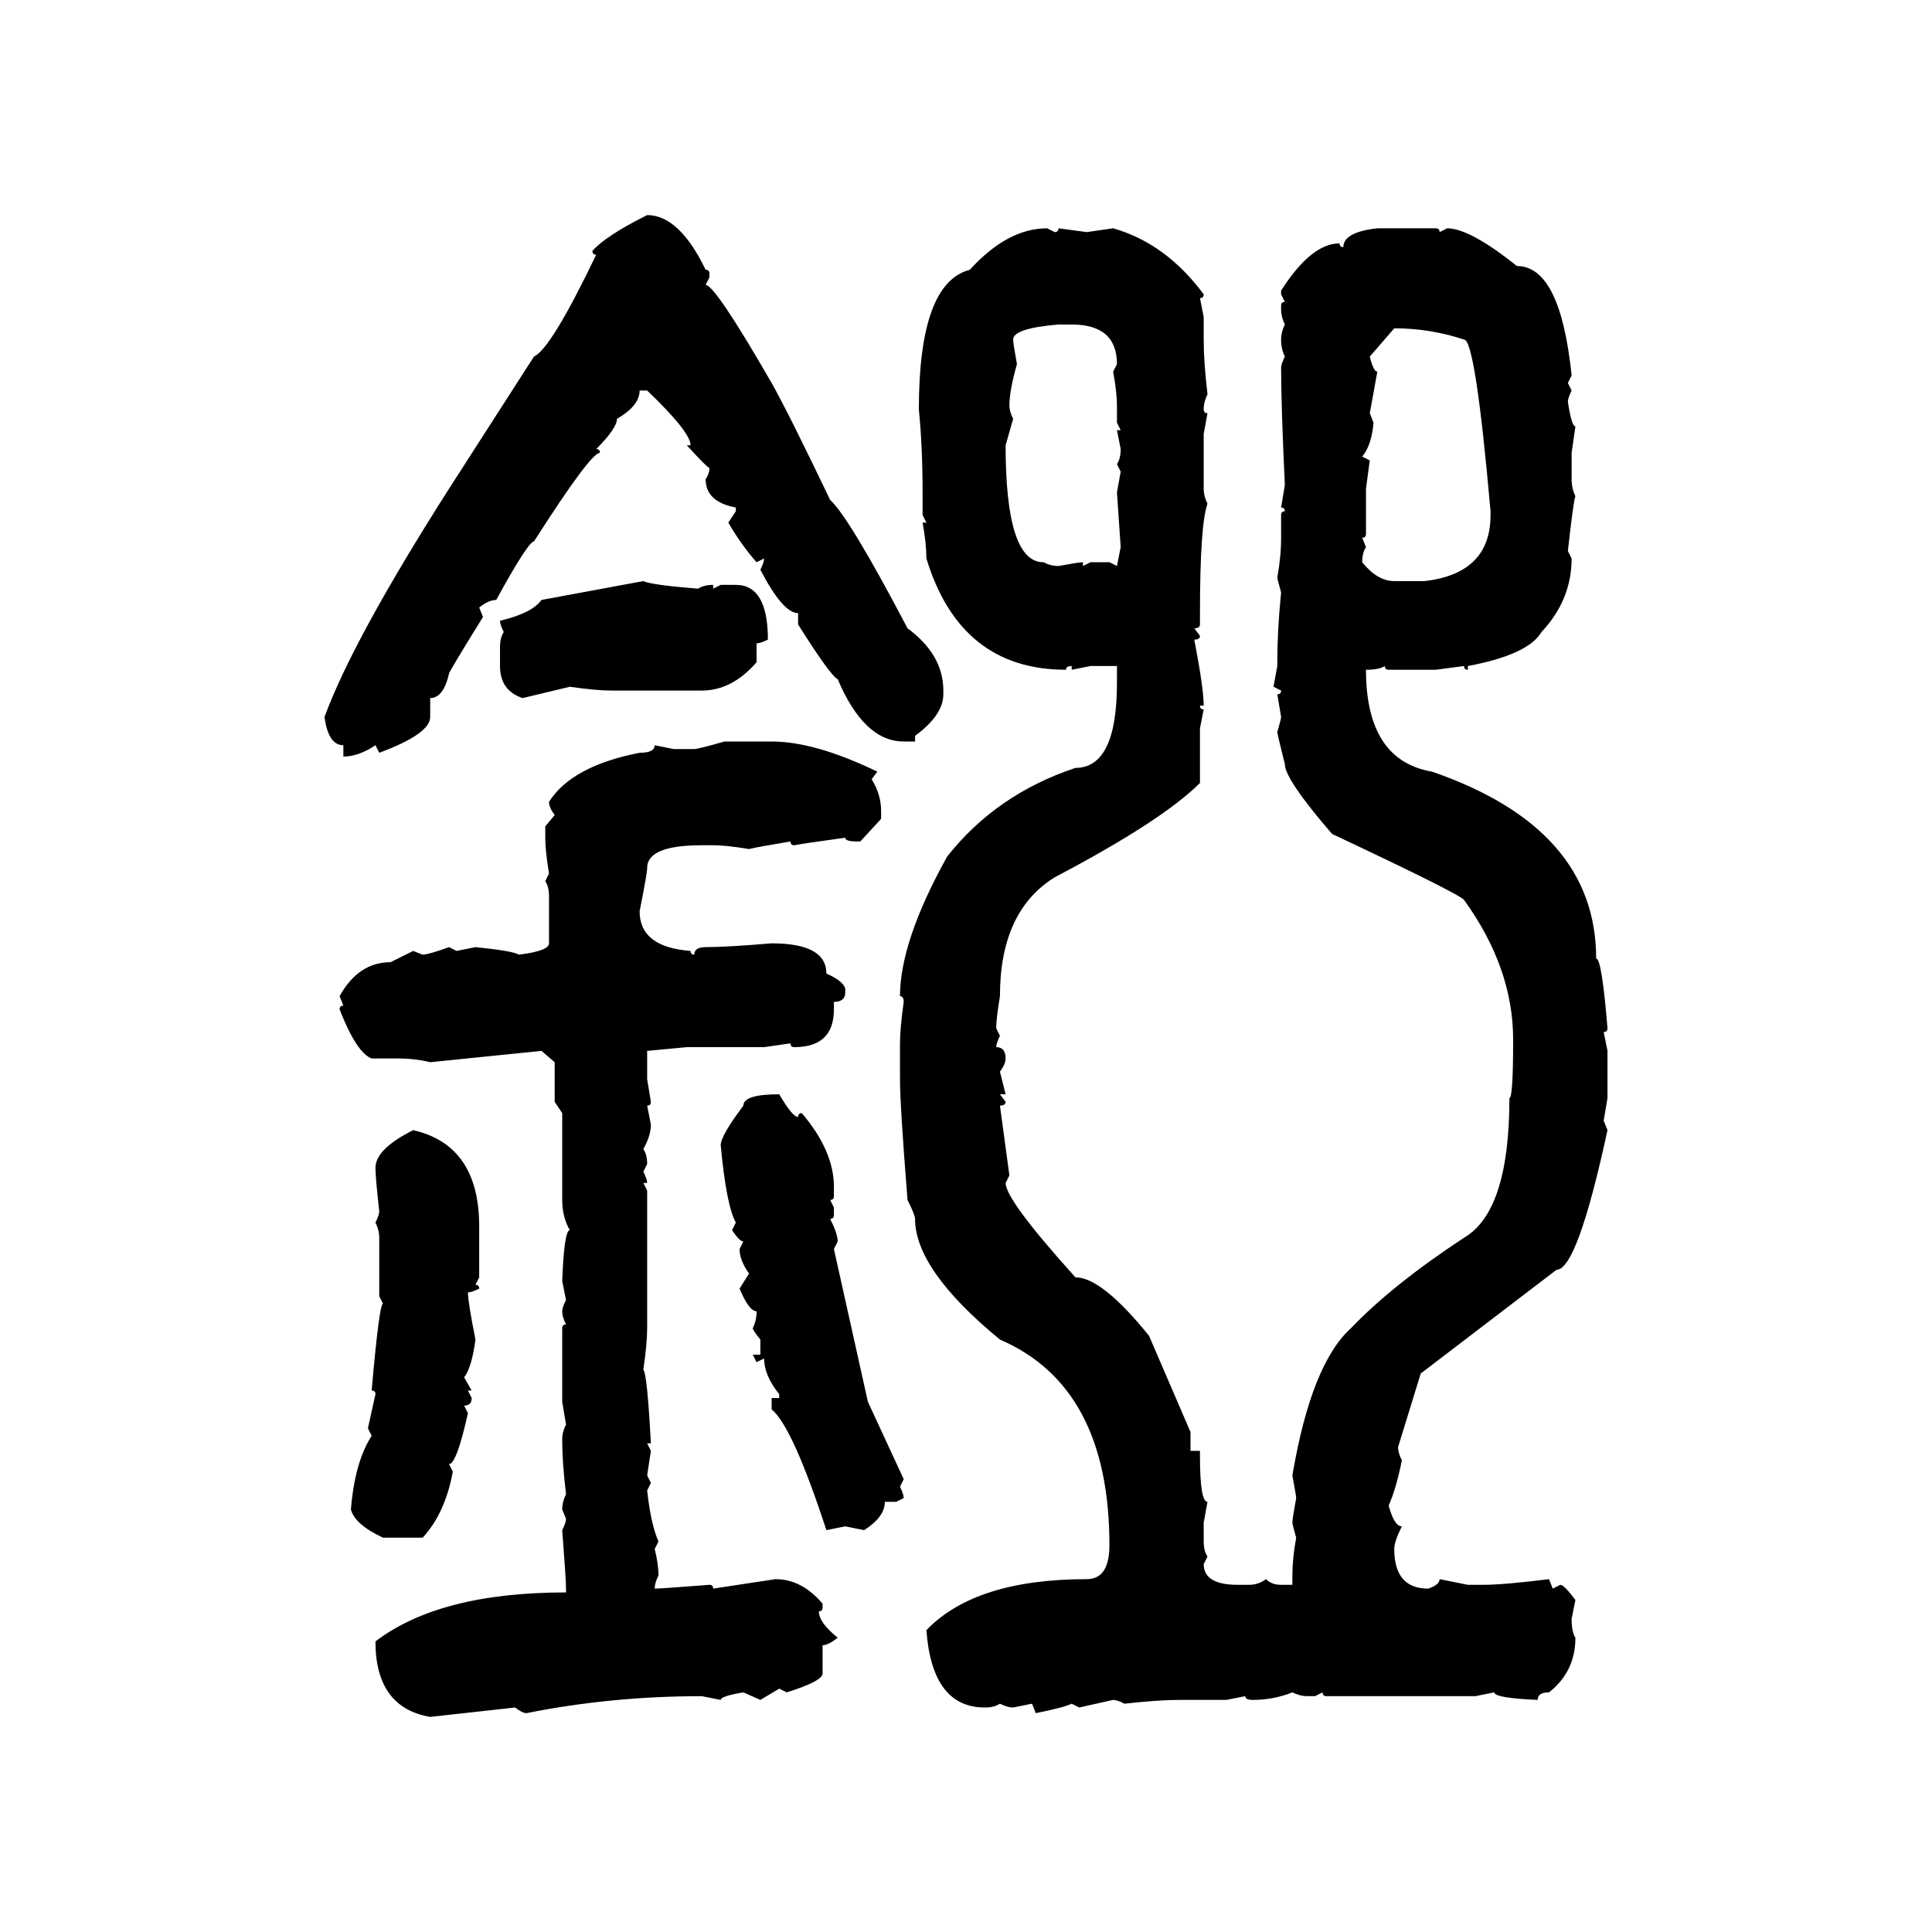 <svg xmlns="http://www.w3.org/2000/svg" xmlns:xlink="http://www.w3.org/1999/xlink" width="300" height="300"><path d="M100.49 33.40L100.49 33.40Q105.47 33.40 109.57 41.89L109.57 41.89Q110.16 41.89 110.16 42.48L110.16 42.48L110.16 43.07L109.57 44.24Q111.04 44.24 119.82 59.47L119.82 59.47Q122.46 64.16 128.91 77.64L128.91 77.64Q131.84 80.27 140.92 97.56L140.92 97.56Q146.48 101.66 146.48 107.23L146.48 107.23L146.48 107.81Q146.48 111.04 142.09 114.26L142.09 114.26L142.09 115.14L140.33 115.14Q134.18 115.14 130.08 105.47L130.08 105.47Q128.91 104.88 123.93 96.97L123.93 96.97L123.93 95.21Q121.58 95.21 118.07 88.48L118.07 88.48Q118.65 87.30 118.65 86.72L118.65 86.72L117.48 87.30Q115.14 84.67 113.09 81.15L113.09 81.15L114.26 79.39L114.26 78.81Q109.57 77.93 109.57 74.41L109.57 74.41Q110.16 73.54 110.16 72.66L110.16 72.66Q109.86 72.66 106.64 69.14L106.64 69.14L107.23 69.14Q107.23 67.09 100.49 60.64L100.49 60.64L99.32 60.64Q99.32 62.99 95.80 65.04L95.80 65.04Q95.80 66.50 92.58 69.73L92.58 69.73Q93.16 69.73 93.16 70.31L93.16 70.31Q91.70 70.31 82.91 84.08L82.91 84.08Q82.03 84.08 77.05 93.16L77.05 93.16Q75.88 93.16 74.41 94.34L74.41 94.34L75 95.80Q69.73 104.30 69.73 104.59L69.73 104.59Q68.85 108.40 66.80 108.40L66.80 108.40L66.80 111.33Q66.80 113.96 58.89 116.89L58.89 116.89L58.30 115.72Q55.66 117.48 53.32 117.48L53.32 117.48L53.32 115.72Q50.98 115.72 50.39 111.33L50.39 111.33Q54.79 99.32 69.73 75.88L69.73 75.88L82.91 55.37Q85.55 54.20 92.58 39.55L92.58 39.55Q91.99 39.55 91.99 38.96L91.99 38.96Q94.04 36.62 100.49 33.40ZM162.60 35.45L162.60 35.45L163.77 36.04Q164.36 36.04 164.36 35.45L164.36 35.45L168.75 36.04L172.85 35.45Q181.05 37.79 186.91 45.70L186.91 45.70Q186.91 46.29 186.33 46.29L186.33 46.29L186.91 49.22L186.91 52.73Q186.91 56.25 187.50 61.23L187.50 61.23Q186.91 62.40 186.91 63.57L186.91 63.57Q186.91 64.16 187.50 64.16L187.50 64.16L186.91 67.38L186.91 75.88Q186.91 77.05 187.50 78.22L187.50 78.22Q186.33 81.45 186.33 95.21L186.33 95.21L186.33 96.97Q186.33 97.56 185.45 97.56L185.45 97.56L186.33 98.73Q186.33 99.32 185.45 99.32L185.45 99.32Q186.91 106.93 186.91 109.57L186.91 109.57L186.33 109.57Q186.33 110.16 186.91 110.16L186.91 110.16L186.33 113.09L186.33 121.58Q180.47 127.44 163.77 136.23L163.77 136.23Q155.27 141.50 155.27 154.69L155.27 154.69Q154.69 158.20 154.69 159.67L154.69 159.67L155.27 160.84Q154.69 162.01 154.69 162.60L154.69 162.60Q156.15 162.60 156.15 164.36L156.15 164.36Q156.15 165.23 155.27 166.41L155.27 166.41L156.15 169.92L155.27 169.92L156.15 171.09Q156.15 171.68 155.27 171.68L155.27 171.68L156.74 182.52L156.15 183.69Q156.15 186.33 166.99 198.34L166.99 198.34Q171.09 198.34 178.42 207.42L178.42 207.42L184.86 222.36L184.86 225.29L186.33 225.29L186.33 226.17Q186.33 233.20 187.50 233.20L187.50 233.20L186.91 236.43L186.91 239.36Q186.91 240.82 187.50 241.70L187.50 241.70L186.91 242.87Q186.91 246.09 192.19 246.09L192.19 246.09L193.95 246.09Q195.41 246.09 196.58 245.21L196.58 245.21Q197.46 246.09 198.93 246.09L198.93 246.09L200.68 246.09L200.68 244.63Q200.68 241.99 201.27 238.77L201.27 238.77Q200.68 236.72 200.68 236.43L200.68 236.43Q200.68 235.84 201.27 232.62L201.27 232.62Q201.27 232.32 200.68 229.10L200.68 229.10Q203.61 211.82 209.77 206.25L209.77 206.25Q216.21 199.51 227.34 192.19L227.34 192.19Q234.38 188.09 234.38 170.51L234.38 170.51Q234.96 170.51 234.96 161.43L234.96 161.43Q234.96 150.29 227.34 139.75L227.34 139.75Q226.76 138.87 206.84 129.49L206.84 129.49Q199.51 121.00 199.51 118.65L199.51 118.65Q198.34 113.96 198.34 113.67L198.34 113.67Q198.93 111.62 198.93 111.33L198.93 111.33L198.34 107.81Q198.93 107.81 198.93 107.23L198.93 107.23L197.75 106.64L198.34 103.42L198.34 102.83Q198.34 97.85 198.93 91.99L198.93 91.99Q198.34 89.94 198.34 89.65L198.34 89.65Q198.93 86.43 198.93 83.50L198.93 83.50L198.93 79.98Q198.93 79.39 199.51 79.39L199.51 79.39Q199.51 78.81 198.93 78.81L198.93 78.81L199.51 75.29Q198.93 62.99 198.93 57.13L198.93 57.13Q198.93 56.54 199.51 55.37L199.51 55.37Q198.93 54.20 198.93 52.73L198.93 52.73Q198.93 51.56 199.51 50.39L199.51 50.39Q198.93 49.22 198.93 48.05L198.93 48.05L198.93 47.46Q198.93 46.88 199.51 46.88L199.51 46.88L198.93 45.70L198.93 45.12Q203.61 37.79 208.01 37.79L208.01 37.79Q208.01 38.38 208.59 38.38L208.59 38.38Q208.59 36.04 213.87 35.45L213.87 35.45L222.95 35.45Q223.54 35.45 223.54 36.04L223.54 36.04L224.71 35.45Q228.22 35.45 235.55 41.31L235.55 41.31Q242.29 41.31 244.04 58.30L244.04 58.30L243.46 59.47L244.04 60.64Q243.46 61.82 243.46 62.40L243.46 62.40Q244.04 66.21 244.63 66.21L244.63 66.21L244.04 70.31L244.04 74.41Q244.04 75.88 244.63 77.05L244.63 77.05Q244.34 77.64 243.46 85.55L243.46 85.55L244.04 86.72Q244.04 93.16 239.36 98.14L239.36 98.14Q237.30 101.66 227.93 103.42L227.93 103.42L227.93 104.00Q227.34 104.00 227.34 103.42L227.34 103.42L222.95 104.00L215.63 104.00Q215.04 104.00 215.04 103.42L215.04 103.42Q214.16 104.00 212.11 104.00L212.11 104.00Q212.11 118.07 222.36 119.82L222.36 119.82Q247.85 128.61 247.85 148.83L247.85 148.83Q248.73 148.83 249.61 159.67L249.61 159.67Q249.61 160.25 249.02 160.25L249.02 160.25L249.61 163.18L249.61 170.51L249.02 174.02L249.61 175.49Q244.92 197.17 241.70 197.17L241.70 197.17L220.61 213.28L217.09 224.71Q217.09 225.59 217.68 226.76L217.68 226.76Q216.80 231.15 215.63 233.79L215.63 233.79Q216.50 237.01 217.68 237.01L217.68 237.01Q216.50 239.36 216.50 240.53L216.50 240.53Q216.50 246.68 221.78 246.68L221.78 246.68Q223.54 246.09 223.54 245.21L223.54 245.21L227.93 246.09L230.27 246.09Q233.50 246.09 240.53 245.21L240.53 245.21L241.11 246.68L242.29 246.09Q242.87 246.09 244.63 248.44L244.63 248.44L244.04 251.37Q244.04 253.42 244.63 254.30L244.63 254.30Q244.63 259.57 240.53 262.79L240.53 262.79Q238.77 262.79 238.77 263.96L238.77 263.96Q232.03 263.67 232.03 262.79L232.03 262.79L229.10 263.38L205.96 263.38Q205.37 263.38 205.37 262.79L205.37 262.79L204.20 263.38L203.03 263.38Q201.86 263.38 200.68 262.79L200.68 262.79Q197.75 263.96 194.53 263.96L194.53 263.96Q193.36 263.96 193.36 263.38L193.36 263.38L190.43 263.96L183.11 263.96Q179.88 263.96 174.61 264.55L174.61 264.55Q173.44 263.96 172.85 263.96L172.85 263.96L167.58 265.14L166.41 264.55Q165.23 265.14 160.84 266.02L160.84 266.02L160.25 264.55L157.32 265.14Q156.45 265.14 155.27 264.55L155.27 264.55Q154.39 265.14 152.93 265.14L152.93 265.14Q144.73 265.14 143.85 253.13L143.85 253.13Q151.46 245.21 168.75 245.21L168.75 245.21Q172.27 245.21 172.27 239.94L172.27 239.94Q172.27 215.33 155.27 208.01L155.27 208.01Q142.09 197.17 142.09 189.26L142.09 189.26Q142.09 188.67 140.92 186.33L140.92 186.33Q139.75 171.68 139.75 167.58L139.75 167.58L139.75 162.01Q139.75 159.67 140.33 155.57L140.33 155.57Q140.33 154.69 139.75 154.69L139.75 154.69Q139.75 146.19 147.07 133.01L147.07 133.01Q154.69 123.34 166.99 119.24L166.99 119.24Q173.44 119.24 173.44 106.05L173.44 106.05L173.44 103.42L169.34 103.42L166.41 104.00L166.41 103.42Q165.53 103.42 165.53 104.00L165.53 104.00Q149.12 104.00 143.85 86.72L143.85 86.72Q143.85 84.38 143.26 81.15L143.26 81.15L143.85 81.15L143.26 79.98L143.26 76.46Q143.26 69.43 142.68 63.57L142.68 63.57Q142.68 43.95 150.59 41.89L150.59 41.89Q156.45 35.45 162.60 35.45ZM157.32 52.73L157.32 52.73Q157.32 53.32 157.91 56.54L157.91 56.54Q156.74 60.64 156.74 62.99L156.74 62.99Q156.74 63.87 157.32 65.04L157.32 65.04L156.15 69.14Q156.15 87.30 162.01 87.30L162.01 87.30Q163.18 87.89 164.36 87.89L164.36 87.89Q167.58 87.30 168.16 87.30L168.16 87.30L168.16 87.89L169.34 87.30L172.27 87.30L173.44 87.89L174.02 84.96L173.44 76.46L174.02 73.24L173.44 72.07Q174.02 71.19 174.02 69.73L174.02 69.73L173.44 66.80L174.02 66.80L173.44 65.63L173.44 62.99Q173.44 60.94 172.85 57.71L172.85 57.71L173.44 56.54Q173.44 50.39 166.41 50.39L166.41 50.39L164.36 50.39Q157.32 50.98 157.32 52.73ZM216.50 50.98L216.50 50.98L212.70 55.37Q213.28 57.71 213.87 57.71L213.87 57.71L212.70 64.16L213.28 65.63Q212.99 69.14 211.52 70.90L211.52 70.90L212.70 71.48L212.11 75.88L212.11 82.91Q212.11 83.50 211.52 83.50L211.52 83.50L212.11 84.96Q211.52 85.84 211.52 87.30L211.52 87.30Q213.87 90.23 216.50 90.23L216.50 90.23L221.19 90.23Q231.45 89.06 231.45 79.98L231.45 79.98L231.45 79.39Q229.10 52.73 227.34 52.73L227.34 52.73Q222.07 50.98 216.50 50.98ZM84.08 93.16L99.90 90.23Q101.07 90.82 108.40 91.41L108.40 91.41Q109.28 90.82 110.74 90.82L110.74 90.82L110.74 91.41L111.91 90.82L114.26 90.82Q119.24 90.82 119.24 99.32L119.24 99.32Q118.07 99.90 117.48 99.90L117.48 99.90L117.48 102.83Q113.67 107.23 108.98 107.23L108.98 107.23L94.92 107.23Q92.58 107.23 88.48 106.64L88.48 106.64L81.15 108.40Q77.64 107.23 77.64 103.42L77.64 103.42L77.64 100.49Q77.64 99.02 78.22 98.14L78.22 98.14Q77.64 96.97 77.64 96.39L77.64 96.39Q82.62 95.21 84.08 93.16L84.08 93.16ZM112.50 115.14L112.50 115.14L119.82 115.14Q126.56 115.14 136.23 119.82L136.23 119.82L135.35 121.00Q136.82 123.34 136.82 125.98L136.82 125.98L136.82 127.15L133.59 130.66L133.01 130.66Q131.25 130.66 131.25 130.08L131.25 130.08Q124.80 130.96 123.34 131.25L123.34 131.25Q122.75 131.25 122.75 130.66L122.75 130.66Q117.48 131.54 116.31 131.84L116.31 131.84Q112.79 131.25 110.74 131.25L110.74 131.25L108.98 131.25Q100.49 131.25 100.49 134.77L100.49 134.77Q100.49 135.64 99.32 141.50L99.32 141.50Q99.32 147.07 107.23 147.66L107.23 147.66Q107.23 148.24 107.81 148.24L107.81 148.24Q107.81 147.07 109.57 147.07L109.57 147.07Q112.79 147.07 119.82 146.48L119.82 146.48Q128.32 146.48 128.32 151.17L128.32 151.17Q130.96 152.34 131.25 153.52L131.25 153.52L131.25 154.10Q131.25 155.57 129.49 155.57L129.49 155.57L129.49 156.74Q129.49 162.60 123.34 162.60L123.34 162.60Q122.75 162.60 122.75 162.01L122.75 162.01L118.65 162.60L106.64 162.60L100.49 163.18L100.49 167.58L101.07 171.09Q101.07 171.68 100.49 171.68L100.49 171.68L101.07 174.61Q101.07 176.37 99.90 178.42L99.90 178.42Q100.49 179.30 100.49 180.76L100.49 180.76L99.90 181.93Q100.49 183.11 100.49 183.69L100.49 183.69L99.90 183.69L100.49 184.86L100.49 206.25Q100.49 208.59 99.90 212.70L99.90 212.70Q100.49 213.28 101.07 224.12L101.07 224.12L100.49 224.12L101.07 225.29L100.49 229.10L101.07 230.27L100.49 231.45Q101.07 236.72 102.25 239.36L102.25 239.36L101.66 240.53Q102.25 242.87 102.25 244.63L102.25 244.63Q101.66 245.80 101.66 246.68L101.66 246.68Q102.54 246.68 110.16 246.09L110.16 246.09Q110.74 246.09 110.74 246.68L110.74 246.68L120.41 245.21Q124.51 245.21 127.73 249.02L127.73 249.02L127.73 249.61Q127.73 250.20 127.15 250.20L127.15 250.20Q127.15 251.95 130.08 254.30L130.08 254.30Q128.61 255.47 127.73 255.47L127.73 255.47L127.73 259.86Q127.73 261.04 122.17 262.79L122.17 262.79L121.00 262.21L118.07 263.96L115.43 262.79Q111.91 263.38 111.91 263.96L111.91 263.96L108.98 263.38Q94.92 263.38 81.74 266.02L81.74 266.02Q81.15 266.02 79.98 265.14L79.98 265.14L66.80 266.60Q58.30 265.14 58.30 254.88L58.30 254.88Q68.26 247.27 87.89 247.27L87.89 247.27L87.89 246.68Q87.89 245.21 87.30 237.60L87.30 237.60Q87.89 236.43 87.89 235.84L87.89 235.84L87.30 234.38Q87.30 233.20 87.89 232.03L87.89 232.03Q87.30 227.05 87.30 223.54L87.30 223.54Q87.30 222.36 87.89 221.19L87.89 221.19L87.30 217.68L87.30 206.25Q87.30 205.66 87.89 205.66L87.89 205.66Q87.30 204.49 87.30 203.61L87.30 203.61Q87.30 203.03 87.89 201.86L87.89 201.86L87.30 198.93Q87.60 191.02 88.48 191.02L88.48 191.02Q87.30 188.96 87.30 186.33L87.30 186.33L87.30 172.85L86.13 171.09L86.13 164.94L84.08 163.18L66.80 164.94Q64.45 164.36 61.82 164.36L61.82 164.36L57.71 164.36Q55.37 163.48 52.73 156.74L52.73 156.74Q52.73 156.15 53.32 156.15L53.32 156.15L52.73 154.69Q55.66 149.41 60.64 149.41L60.64 149.41L64.16 147.66L65.63 148.24Q66.50 148.24 69.73 147.07L69.73 147.07L70.90 147.66L73.83 147.07Q79.69 147.66 80.57 148.24L80.57 148.24Q85.25 147.66 85.25 146.48L85.25 146.48L85.25 139.16Q85.25 137.70 84.67 136.82L84.67 136.82L85.25 135.64Q84.67 132.13 84.67 130.08L84.67 130.08L84.67 128.32L86.13 126.56Q85.25 125.39 85.25 124.51L85.25 124.51Q88.77 118.95 99.32 116.89L99.32 116.89Q101.66 116.89 101.66 115.72L101.66 115.72L104.59 116.31L107.81 116.31Q108.40 116.31 112.50 115.14ZM121.00 169.92L121.00 169.92Q123.05 173.44 123.93 173.44L123.93 173.44Q123.93 172.85 124.51 172.85L124.51 172.85Q129.49 178.71 129.49 184.28L129.49 184.28L129.49 185.74Q129.49 186.33 128.91 186.33L128.91 186.33L129.49 187.50L129.49 188.67Q129.49 189.26 128.91 189.26L128.91 189.26Q130.08 191.60 130.08 192.77L130.08 192.77L129.49 193.95L134.77 217.68L140.33 229.69L139.75 230.86Q140.33 232.03 140.33 232.62L140.33 232.62L139.16 233.20L137.40 233.20Q137.40 235.55 134.18 237.60L134.18 237.60L131.25 237.01L128.32 237.60Q123.05 221.48 119.82 218.85L119.82 218.85L119.82 217.09L121.00 217.09L121.00 216.50Q118.65 213.57 118.65 210.94L118.65 210.94L117.48 211.52L116.89 210.35L118.07 210.35L118.07 208.01Q116.89 206.54 116.89 206.25L116.89 206.25Q117.48 205.08 117.48 203.61L117.48 203.61Q116.31 203.61 114.84 200.10L114.84 200.10L116.31 197.75Q114.84 195.70 114.84 193.95L114.84 193.95L115.43 192.77Q114.84 192.77 113.67 191.02L113.67 191.02L114.26 189.84Q112.79 187.21 111.91 177.83L111.91 177.83Q111.91 176.37 115.43 171.68L115.43 171.68Q115.43 169.92 121.00 169.92ZM64.16 175.49L64.16 175.49Q74.41 177.83 74.41 190.43L74.41 190.43L74.41 198.34L73.83 199.51Q74.41 199.51 74.41 200.10L74.41 200.10Q73.24 200.68 72.66 200.68L72.66 200.68Q72.66 202.15 73.83 208.01L73.83 208.01Q73.24 212.40 72.07 213.87L72.07 213.87L73.24 215.92L72.66 215.92L73.24 217.09Q73.24 218.26 72.07 218.26L72.07 218.26L72.66 219.43Q70.90 227.34 69.73 227.34L69.73 227.34L70.31 228.52Q69.14 234.96 65.63 238.77L65.63 238.77L59.47 238.77Q55.08 236.72 54.49 234.38L54.49 234.38Q55.08 227.05 57.71 222.95L57.71 222.95L57.13 221.78L58.30 216.50Q58.30 215.92 57.71 215.92L57.71 215.92Q58.89 202.44 59.47 202.44L59.47 202.44L58.89 201.27L58.89 192.19Q58.89 191.02 58.30 189.84L58.30 189.84Q58.89 188.67 58.89 188.09L58.89 188.09Q58.30 182.81 58.30 181.35L58.30 181.35Q58.30 178.42 64.16 175.49Z"/></svg>